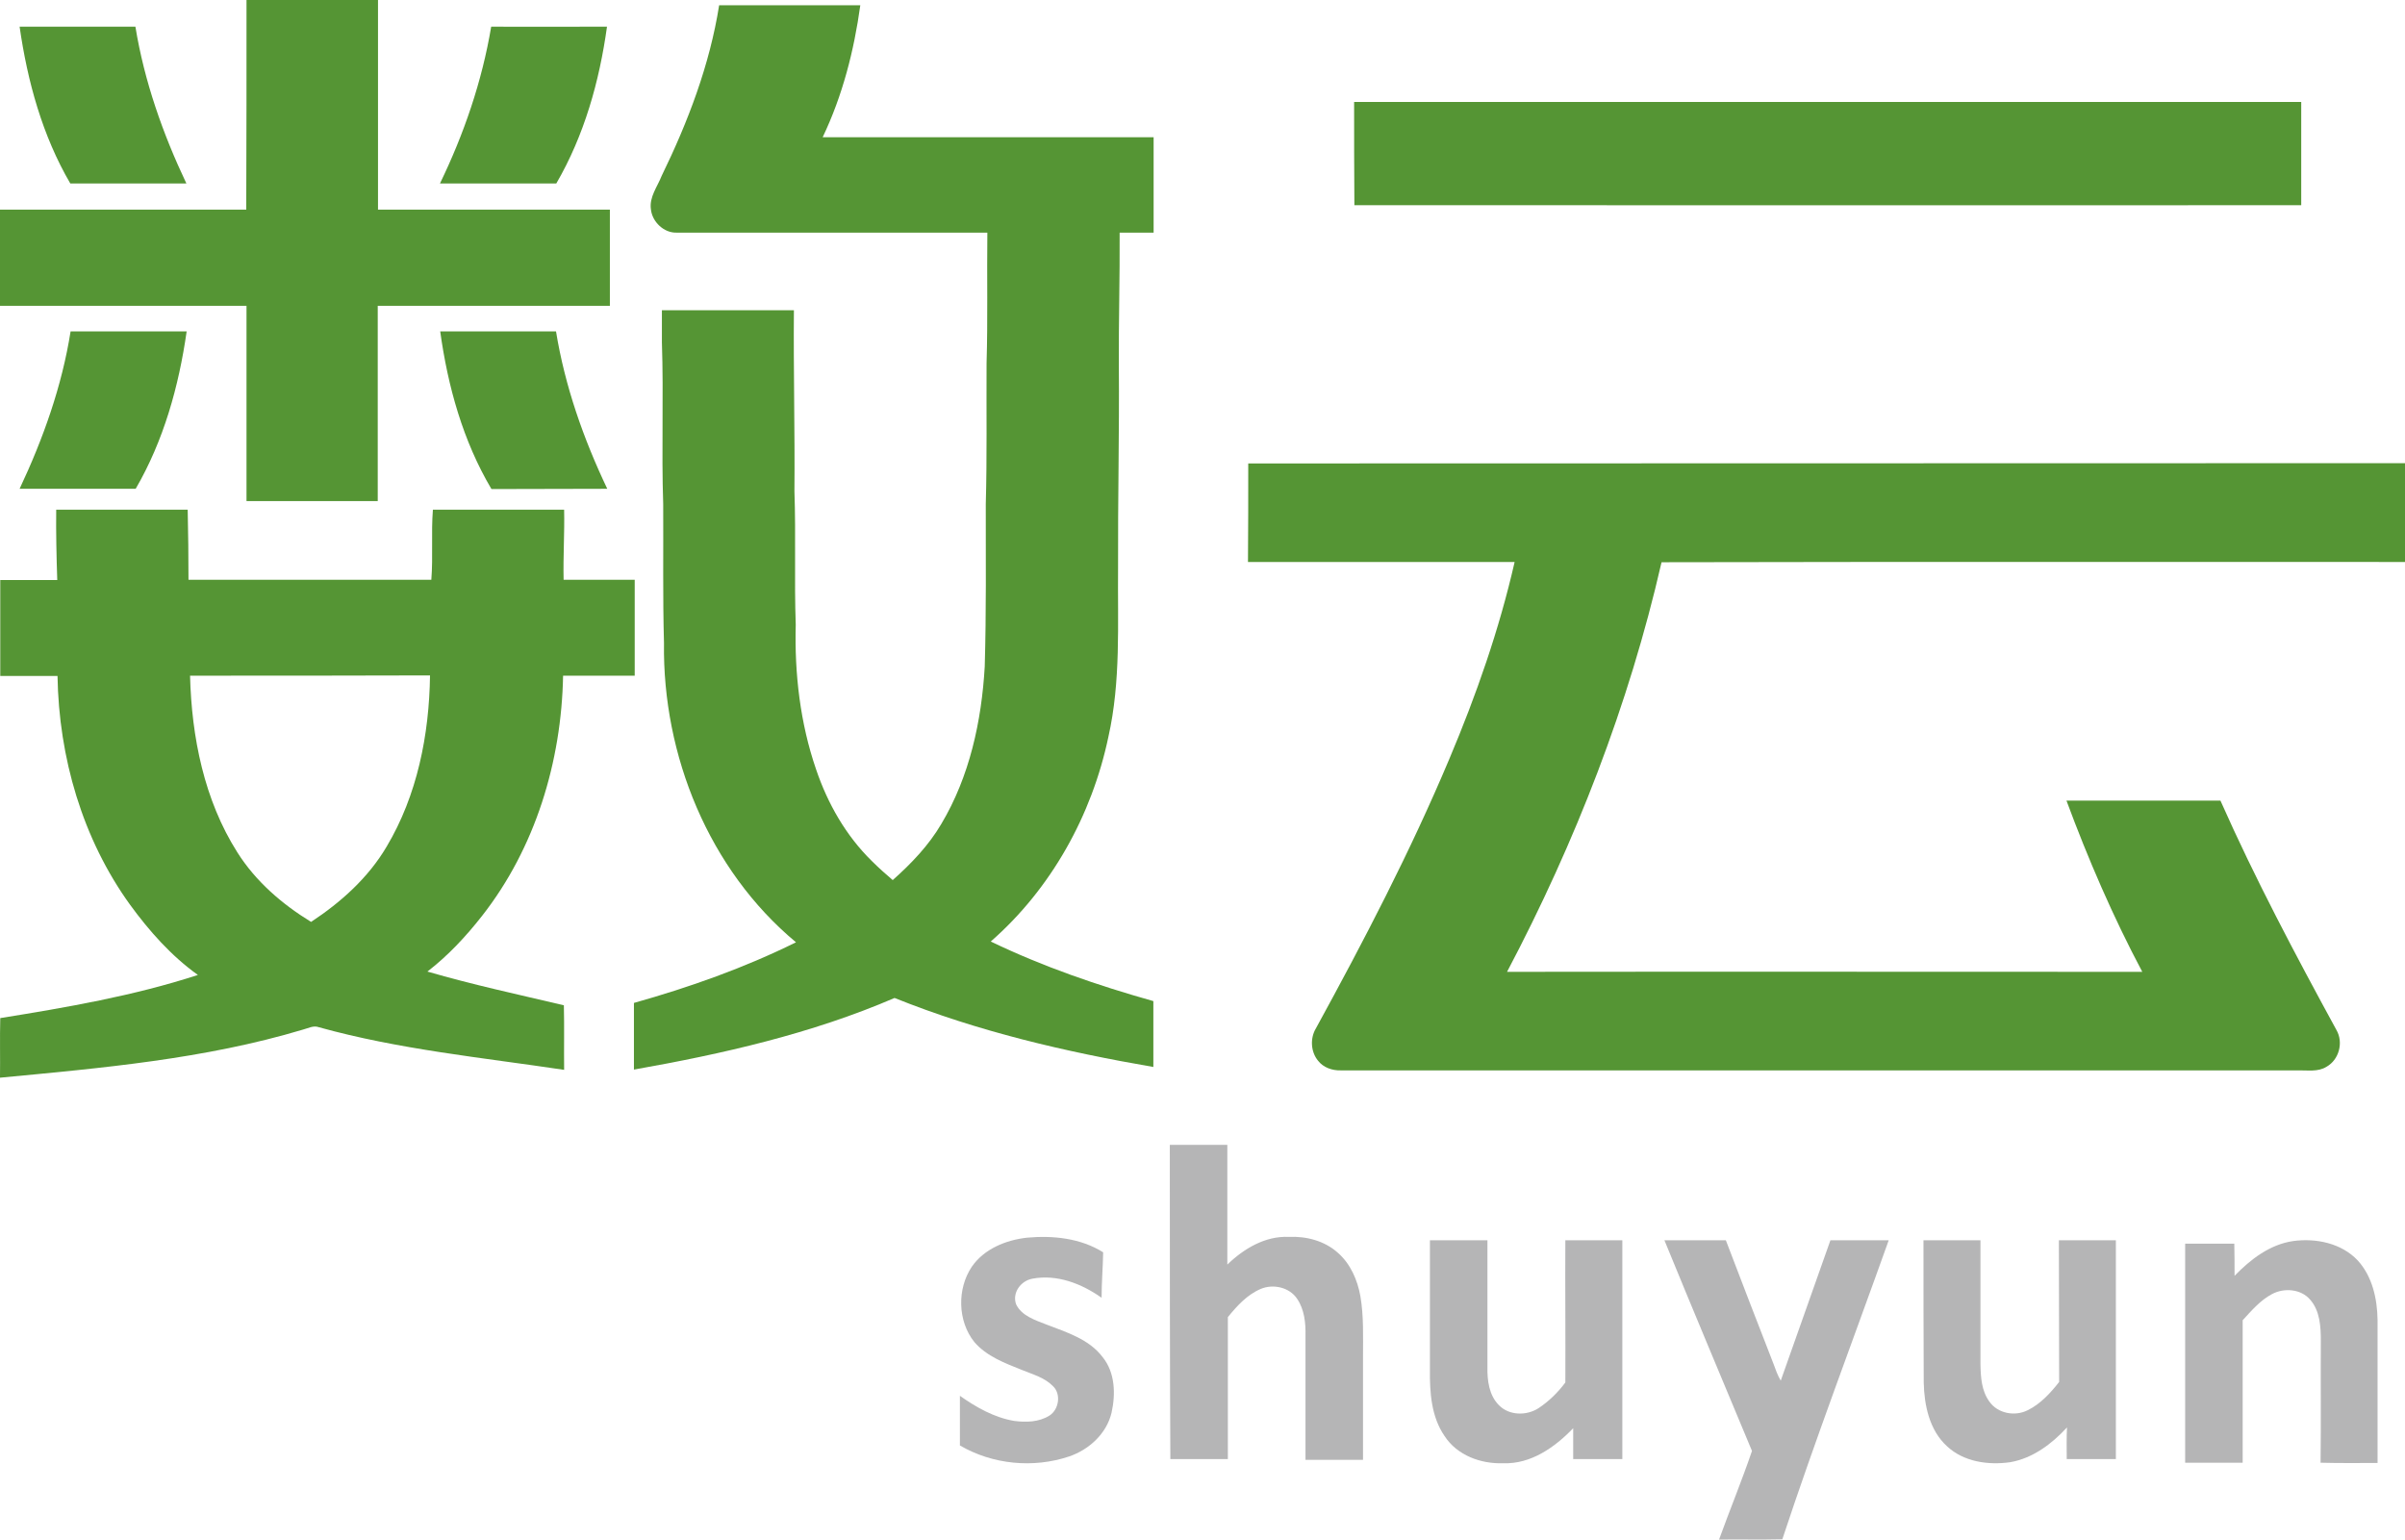 <svg id="Layer_1" style="" version="1.1" viewBox="0 0 920 589" x="0px" xml:space="preserve" xmlns="http://www.w3.org/2000/svg" xmlns:xlink="http://www.w3.org/1999/xlink" y="0px">
<style type="text/css">
	.st0{fill:#559534;}
	.st1{fill:#B5B5B6;}
</style>
<g>
<path class="st0" d="M94.3,0c16.8,0,33.5,0,50.3,0c0,26.7,0,53.5,0,80.2c29.6,0,59.1,0,88.7,0c0,12.3,0,24.5,0,36.8
		c-29.6,0-59.2,0-88.8,0c0,24.9,0,49.8,0,74.7c-16.8,0-33.5,0-50.2,0c0-24.9,0-49.8,0-74.7c-31.4,0-62.8,0-94.3,0
		c0-12.3,0-24.5,0-36.8c31.4,0,62.8,0,94.2,0C94.3,53.5,94.3,26.8,94.3,0z"></path>
<path class="st0" d="M275.1,2c18,0,36,0,54,0c-2.4,17.4-6.8,34.6-14.4,50.5c42.2,0,84.4,0,126.6,0c0,12.2,0,24.3,0,36.5
		c-4.3,0-8.7,0-13,0c0.1,17-0.4,34-0.3,51c0.2,25.7-0.4,51.3-0.3,77c-0.2,21.7,1.1,43.6-3.7,64.9c-6.3,30-21.9,58.1-45,78.3
		c19.9,9.6,40.9,16.8,62.2,22.8c0,8.4,0,16.8,0,25.2c-33.7-5.8-67.2-13.6-99-26.4c-31.8,13.7-65.8,21.4-99.7,27.4c0-8.5,0-17,0-25.5
		c21.3-6,42.2-13.4,62-23.2C271.2,332.8,253.4,289,254,246c-0.5-17.7-0.2-35.4-0.3-53.1c-0.7-20.7,0.2-41.3-0.5-62
		c0-4.1,0-8.1,0-12.2c16.8,0,33.7,0,50.5,0c-0.2,23.1,0.4,46.1,0.2,69.2c0.6,17-0.1,34.1,0.5,51.1c-0.5,18.7,1.7,37.7,7.8,55.4
		c4.4,13,11.4,25.3,21.3,35c2.6,2.6,5.3,5,8,7.3c7.1-6.3,13.8-13.3,18.6-21.5c10.8-18.1,15.4-39.3,16.6-60.2
		c0.6-20.7,0.4-41.4,0.4-62.1c0.5-18,0.2-35.9,0.3-53.9c0.5-16.7,0.1-33.4,0.3-50c-39.6,0-79.2,0-118.8,0c-4.9,0.2-9.4-4.1-9.9-8.9
		c-0.7-4.7,2.5-8.7,4.1-12.8C263.2,46.6,271.5,24.8,275.1,2z"></path>
<path class="st0" d="M7.5,10.2c14.8,0,29.5,0,44.3,0c3.4,20.9,10.5,41,19.5,60c-14.8,0-29.6,0-44.4,0C16.2,51.9,10.5,31.1,7.5,10.2
		z"></path>
<path class="st0" d="M187.9,10.2c14.8,0.1,29.5,0,44.3,0c-2.9,20.9-8.7,41.6-19.4,60c-14.8,0-29.7,0-44.5,0
		C177.5,51.2,184.4,31.1,187.9,10.2z"></path>
<path class="st0" d="M518,39c120.8,0,241.5,0,362.3,0c0,13.2,0,26.3,0,39.5c-120.8,0.1-241.5,0-362.2,0C518,65.3,518,52.2,518,39z"></path>
<path class="st0" d="M27,126.8c14.8,0,29.6,0,44.4,0c-3,21-8.8,41.8-19.5,60.2c-14.8,0-29.6,0-44.4,0
		C16.5,167.9,23.7,147.7,27,126.8z"></path>
<path class="st0" d="M168.4,126.8c14.8,0,29.5,0,44.3,0c3.4,20.9,10.5,41.1,19.6,60.2c-14.8,0.1-29.6,0-44.3,0.1
		C177.1,168.7,171.3,147.8,168.4,126.8z"></path>
<path class="st0" d="M477.5,177.3c147.5-0.1,295,0,442.5-0.1c0,12.6,0,25.2,0,37.8c-94.8,0-189.6-0.1-284.4,0.1
		c-12.5,54.6-33,107.2-59.1,156.7c81-0.1,162,0,243,0c-11.2-21.1-20.7-43.1-29-65.5c19.6,0,39.3,0,58.9,0c13.3,30,28.7,59,44.4,87.8
		c2.7,4.7,1,11.3-3.8,14c-3.3,2.1-7.4,1.3-11.1,1.4c-122,0-244,0-366,0c-3.3,0.1-6.7-1.1-8.7-3.7c-2.8-3.4-3.1-8.6-0.8-12.4
		c18.4-33.6,36.1-67.6,51-103c10.3-24.4,19.1-49.5,25-75.4c-34,0-68,0-102,0C477.5,202.4,477.5,189.9,477.5,177.3z"></path>
<g>
<path class="st0" d="M21.5,195c16.7,0,33.5,0,50.3,0c0.2,8.9,0.3,17.8,0.3,26.8c31,0,62,0,92.9,0c0.7-8.9-0.1-17.8,0.6-26.8
			c16.7,0,33.5,0,50.2,0c0.2,8.9-0.4,17.8-0.2,26.8c9.1,0,18.1,0,27.2,0c0,12.2,0,24.5,0,36.7c-9.1,0-18.3,0-27.4,0
			c-0.6,32.8-10.6,65.9-31,91.9c-6.1,7.8-13,15.2-20.9,21.3c17.2,5,34.8,8.8,52.2,12.9c0.2,8.2,0,16.5,0.1,24.7
			c-31.4-4.7-63.2-7.8-93.8-16.3c-2.1-0.8-4.1,0.4-6.1,0.9C78.2,405.2,38.9,408.6,0,412.3c0.1-7.6-0.1-15.2,0.1-22.8
			c25.5-4.1,51-8.5,75.6-16.5c-10.2-7.3-18.6-16.8-25.9-26.8c-18.3-25.3-27.3-56.5-27.8-87.6c-7.3,0-14.6,0-21.9,0
			c0-12.2,0-24.5,0-36.7c7.3,0,14.5,0,21.8,0C21.6,212.8,21.4,203.9,21.5,195z M72.7,258.5c0.6,23.5,5.4,47.6,18.1,67.6
			c7,11.1,17.1,19.8,28.2,26.6c11.4-7.5,21.9-16.9,28.9-28.8c11.7-19.6,16.3-42.8,16.6-65.5C133.9,258.5,103.3,258.5,72.7,258.5z"></path>
</g>
</g>
<g>
<path class="st1" d="M447.5,438c7.3,0,14.7,0,22,0c0,15.3,0,30.5,0,45.8c6.3-6.1,14.5-11,23.5-10.6c6.7-0.3,13.7,1.5,18.8,6.1
		c4.8,4.2,7.5,10.4,8.6,16.6c1.3,7.6,1,15.4,1,23.1c0,13.2,0,26.3,0,39.5c-7.3,0-14.7,0-22,0c0-15.8,0-31.7,0-47.5
		c0.1-4.8-0.4-10-3.2-14.1c-2.9-4.4-9.1-5.8-13.9-3.8c-5.2,2.2-9.1,6.5-12.6,10.8c0,18.1,0,36.2,0,54.3c-7.3,0-14.7,0-22,0
		C447.5,518.2,447.5,478.1,447.5,438z"></path>
<path class="st1" d="M371.7,484.7c4.7-6.9,13.1-10.3,21.2-11.2c9.9-0.9,20.5,0.2,29.1,5.6c-0.1,5.8-0.6,11.6-0.6,17.4
		c-7.6-5.4-17.1-9.1-26.5-7.3c-4.4,0.8-7.8,5.4-6.2,9.8c2.1,4.4,7.2,6,11.5,7.7c7.8,3,16.4,5.6,21.6,12.5c4.8,5.9,5,14.2,3.4,21.3
		c-1.9,8-8.6,14.1-16.2,16.7c-13.7,4.6-29.3,3.1-41.8-4.2c0-6.3,0-12.7,0-19c6.2,4.4,13.1,8.3,20.7,9.6c4.5,0.6,9.5,0.5,13.5-2
		c3.7-2.3,4.6-8.3,1.4-11.3c-3.2-3.3-7.8-4.5-11.9-6.2c-6.5-2.6-13.5-5.2-18.2-10.7C366.3,505.4,366.1,493.1,371.7,484.7z"></path>
<path class="st1" d="M598.8,474.5c7.3,0,14.5,0,21.8,0c0,27.9,0,55.8,0,83.7c-6.3,0-12.5,0-18.8,0c0-3.9,0-7.9,0-11.8
		c-7,7.3-16.2,13.8-26.8,13.4c-8.5,0.3-17.6-3-22.4-10.4c-5.1-7.4-5.7-16.7-5.6-25.4c0-16.5,0-33,0-49.5c7.3,0,14.7,0,22,0
		c0,16.2,0,32.3,0,48.5c-0.1,5.1,0.6,10.8,4.4,14.6c3.9,4,10.6,4.1,15.2,1.1c3.9-2.6,7.4-6,10.2-9.8
		C598.9,510.7,598.7,492.6,598.8,474.5z"></path>
<path class="st1" d="M735.8,474.5c7.3,0,14.5,0,21.8,0c0,15.8,0,31.7,0,47.5c0.1,4.9,0.4,10.1,3.4,14.2c3.2,4.6,9.8,5.8,14.7,3.3
		c4.9-2.4,8.7-6.6,12-10.8c-0.1-18.1,0-36.1-0.1-54.2c7.3,0,14.5,0,21.8,0c0,27.9,0,55.8,0,83.7c-6.3,0-12.5,0-18.8,0
		c0-4-0.1-8.1,0.1-12.1c-5.8,6.3-13.1,11.8-21.7,13.3c-8.4,1.2-17.8-0.1-24.2-6.1c-6.7-6.1-8.7-15.6-8.9-24.3
		C735.8,510.9,735.8,492.7,735.8,474.5z"></path>
<path class="st1" d="M636.7,474.5c7.8,0,15.7,0,23.5,0c6,15.8,12.1,31.5,18.2,47.2c0.8,2.2,1.6,4.5,2.8,6.5
		c6.3-17.9,12.7-35.8,19-53.7c7.4,0,14.8,0,22.3,0c-13.6,38.1-28,76-40.7,114.4c-8.1,0.2-16.2,0-24.2,0.1
		c4.1-11.3,8.7-22.5,12.6-33.9C659,528.2,647.7,501.4,636.7,474.5z"></path>
<path class="st1" d="M854.8,488.1c6.1-6.3,13.5-12,22.4-13.3c8.7-1.2,18.5,0.8,24.7,7.4c5.6,6.1,7.5,14.7,7.6,22.8
		c0,18.2,0,36.5,0,54.7c-7.3,0-14.6,0.1-21.8-0.1c0.2-15.5,0-31.1,0.1-46.6c0-5.4-0.3-11.5-4.1-15.8c-3.5-4.1-10-4.6-14.6-2.1
		c-4.5,2.4-7.8,6.3-11.2,10c0,18.2,0,36.4,0,54.5c-7.3,0-14.7,0-22,0c0-27.9,0-55.8,0-83.8c6.3,0,12.5,0,18.8,0
		C854.8,480,854.8,484.1,854.8,488.1z"></path>
</g>
</svg>